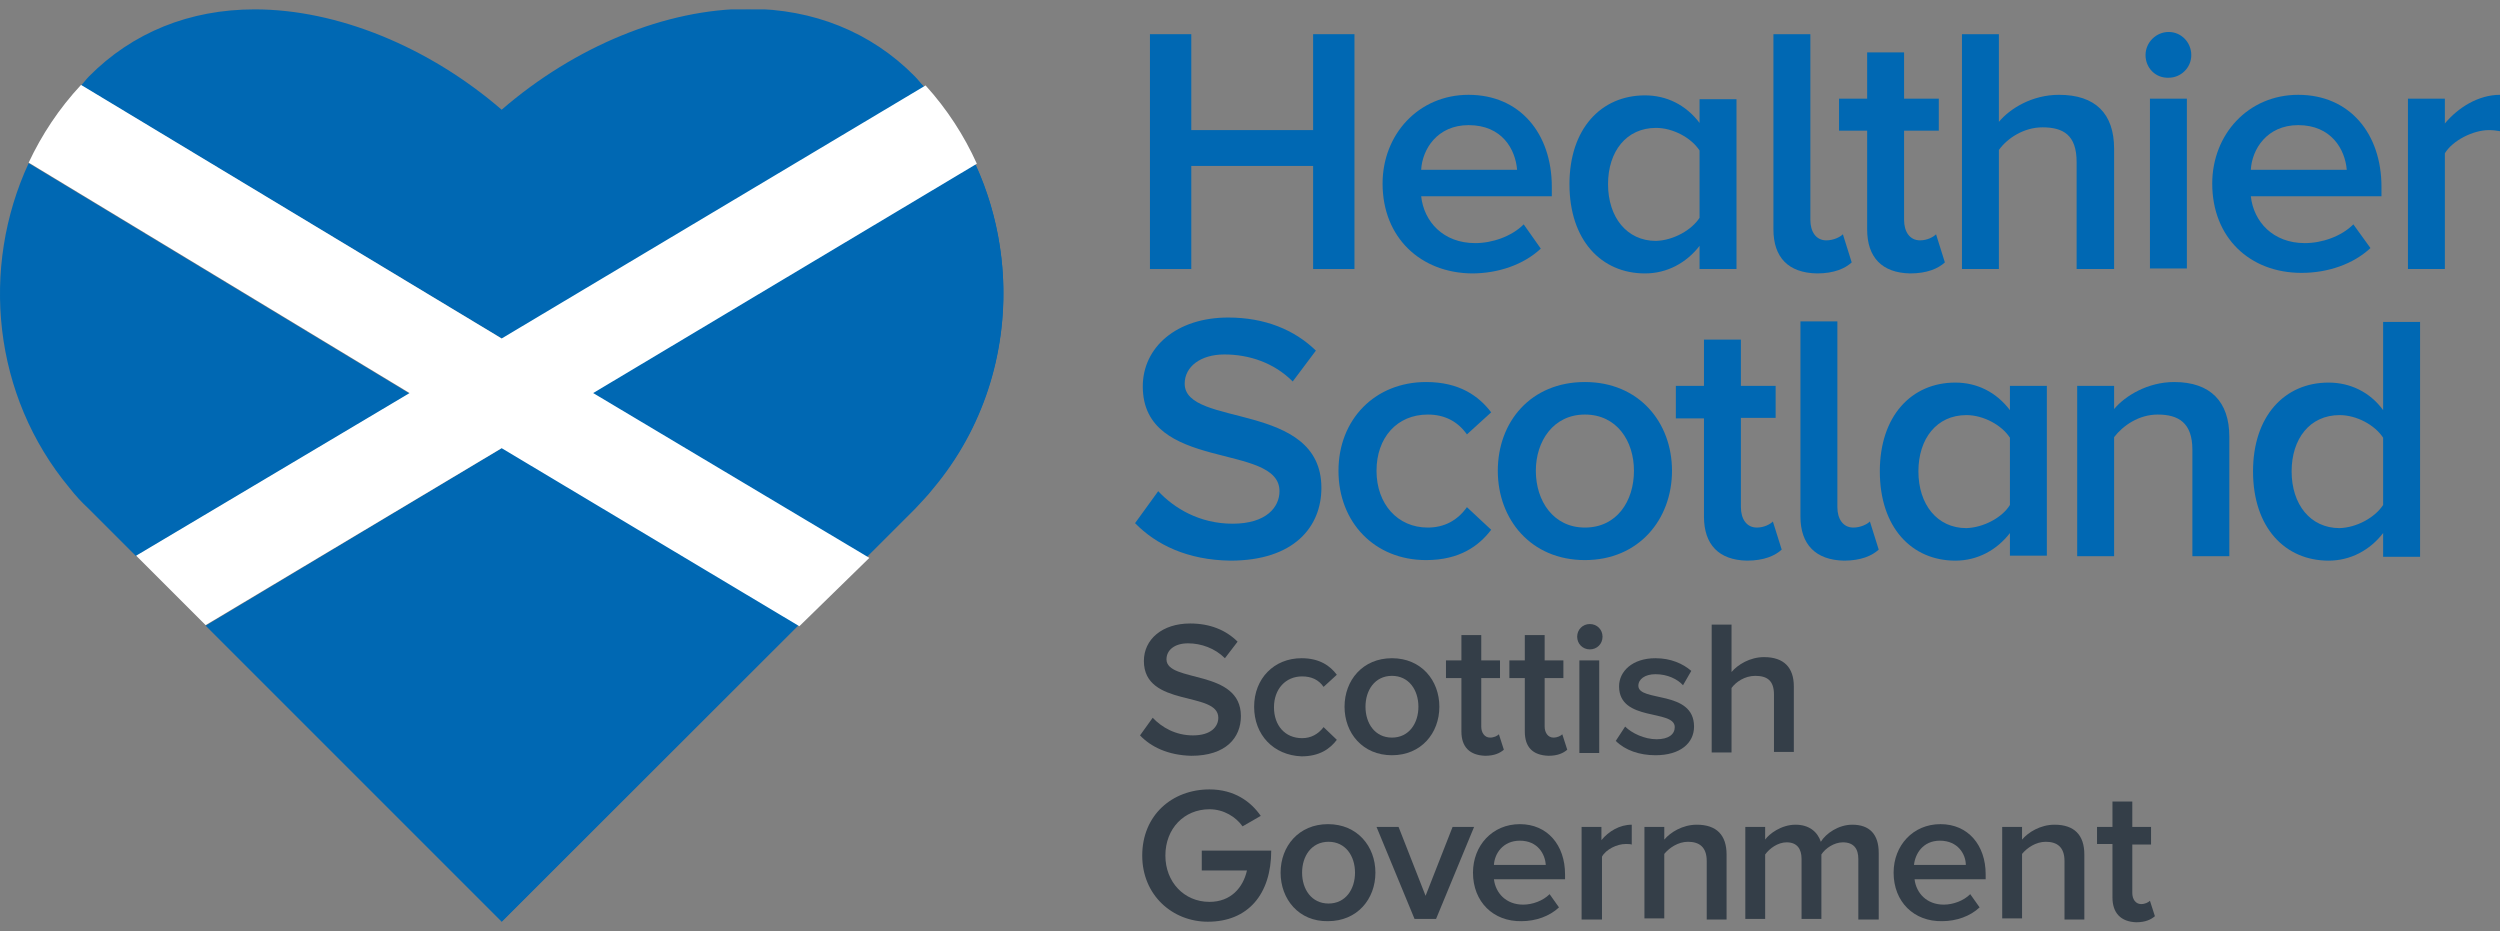 <?xml version="1.0" encoding="utf-8"?>
<!-- Generator: Adobe Illustrator 27.8.1, SVG Export Plug-In . SVG Version: 6.00 Build 0)  -->
<svg version="1.1" id="Layer_1" xmlns="http://www.w3.org/2000/svg" xmlns:xlink="http://www.w3.org/1999/xlink" x="0px" y="0px"
	 viewBox="0 0 453.5 168.9" style="enable-background:new 0 0 453.5 168.9;" xml:space="preserve">
<rect x="0" y="0" width="453.5" height="168.9" fill="#808080" stroke="none"/>
<style type="text/css">
	.st0{fill:#0068B3;}
	.st1{fill:#343E48;}
	.st2{clip-path:url(#SVGID_00000068666764780423689820000013766705942636792508_);fill:#0068B3;}
	.st3{fill:#FFFFFF;}
</style>
<g>
	<polygon class="st0" points="238.2,48.8 238.2,30.1 216.1,30.1 216.1,48.8 208.6,48.8 208.6,6.2 216.1,6.2 216.1,23.6 238.2,23.6 
		238.2,6.2 245.7,6.2 245.7,48.8 238.2,48.8 	"/>
	<path class="st0" d="M266.4,22.7c-5.7,0-8.4,4.4-8.6,8.1h17.4C274.9,27.1,272.5,22.7,266.4,22.7L266.4,22.7z M250.8,33.3
		c0-8.9,6.5-16.1,15.6-16.1c9.3,0,15.1,7,15.1,16.7v1.7h-23.7c0.5,4.6,4,8.5,9.8,8.5c3.1,0,6.6-1.2,8.8-3.4l3.1,4.4
		c-3.1,2.9-7.7,4.5-12.5,4.5C257.7,49.5,250.8,43.1,250.8,33.3L250.8,33.3z"/>
	<path class="st0" d="M308.3,39.5V27.3c-1.5-2.3-4.8-4.1-7.9-4.1c-5.4,0-8.7,4.3-8.7,10.2c0,6,3.4,10.3,8.7,10.3
		C303.6,43.6,306.9,41.7,308.3,39.5L308.3,39.5z M308.3,48.8v-4.2c-2.4,3.1-5.9,5-9.9,5c-7.9,0-13.7-6-13.7-16.2
		c0-10,5.7-16.1,13.7-16.1c3.9,0,7.4,1.7,9.9,5v-4.3h6.7v30.8H308.3L308.3,48.8z"/>
	<path class="st0" d="M321.7,41.6V6.2h6.7v33.7c0,2.1,1,3.7,2.9,3.7c1.3,0,2.5-0.6,3-1.1l1.6,5.1c-1.2,1.1-3.2,2-6.3,2
		C324.4,49.5,321.7,46.7,321.7,41.6L321.7,41.6z"/>
	<path class="st0" d="M338.7,41.6V23.7h-5.1v-5.8h5.1V9.5h6.7v8.4h6.3v5.8h-6.3v16.2c0,2.1,1,3.7,2.9,3.7c1.3,0,2.4-0.6,2.9-1.1
		l1.6,5.1c-1.2,1.1-3.2,2-6.3,2C341.4,49.5,338.7,46.7,338.7,41.6L338.7,41.6z"/>
	<path class="st0" d="M376.7,48.8V29.4c0-4.9-2.4-6.3-6.2-6.3c-3.4,0-6.4,2-7.9,4.1v21.6h-6.7V6.2h6.7v15.9c2-2.4,6-4.9,10.9-4.9
		c6.6,0,10,3.4,10,9.8v21.8H376.7L376.7,48.8z"/>
	<path class="st0" d="M390,48.8V17.9h6.7v30.8H390L390,48.8z M389.2,10c0-2.3,1.9-4.2,4.2-4.2c2.3,0,4.1,1.9,4.1,4.2
		c0,2.3-1.9,4.1-4.1,4.1C391,14.2,389.2,12.3,389.2,10L389.2,10z"/>
	<path class="st0" d="M416.9,22.7c-5.7,0-8.4,4.4-8.6,8.1h17.4C425.4,27.1,422.9,22.7,416.9,22.7L416.9,22.7z M401.3,33.3
		c0-8.9,6.5-16.1,15.6-16.1c9.3,0,15.1,7,15.1,16.7v1.7h-23.7c0.5,4.6,4,8.5,9.8,8.5c3.1,0,6.6-1.2,8.8-3.4L430,45
		c-3.1,2.9-7.7,4.5-12.5,4.5C408.1,49.5,401.3,43.1,401.3,33.3L401.3,33.3z"/>
	<path class="st0" d="M436.8,48.8V17.9h6.7v4.5c2.4-2.9,6.1-5.2,10-5.2v6.6c-0.6-0.1-1.2-0.2-2-0.2c-2.9,0-6.6,1.9-8,4.2v21H436.8
		L436.8,48.8z"/>
	<path class="st0" d="M205.9,94.9l4.2-5.8c2.9,3.1,7.5,5.9,13.5,5.9c6.1,0,8.5-3,8.5-5.9c0-8.9-24.8-3.4-24.8-19
		c0-7.1,6.1-12.5,15.5-12.5c6.6,0,12,2.2,15.9,6l-4.2,5.6c-3.4-3.4-7.9-4.9-12.4-4.9c-4.3,0-7.2,2.2-7.2,5.3c0,8,24.8,3.1,24.8,18.9
		c0,7.1-5,13.2-16.5,13.2C215.4,101.6,209.7,98.8,205.9,94.9L205.9,94.9z"/>
	<path class="st0" d="M242.8,85.4c0-9.3,6.6-16.1,15.9-16.1c6.1,0,9.6,2.6,11.8,5.5l-4.4,4c-1.7-2.4-4.1-3.6-7.1-3.6
		c-5.6,0-9.3,4.2-9.3,10.2c0,6,3.8,10.3,9.3,10.3c3,0,5.4-1.3,7.1-3.7l4.4,4.1c-2.2,2.9-5.7,5.5-11.8,5.5
		C249.3,101.6,242.8,94.7,242.8,85.4L242.8,85.4z"/>
	<path class="st0" d="M296.4,85.4c0-5.4-3.1-10.2-8.9-10.2c-5.7,0-8.9,4.8-8.9,10.2c0,5.5,3.2,10.3,8.9,10.3
		C293.3,95.7,296.4,90.9,296.4,85.4L296.4,85.4z M271.7,85.4c0-8.9,6-16.1,15.8-16.1s15.8,7.3,15.8,16.1c0,8.8-6,16.2-15.8,16.2
		S271.7,94.2,271.7,85.4L271.7,85.4z"/>
	<path class="st0" d="M309.1,93.7V75.9H304V70h5.1v-8.4h6.7V70h6.3v5.8h-6.3V92c0,2.1,1,3.7,2.9,3.7c1.3,0,2.4-0.6,2.9-1.1l1.6,5.1
		c-1.2,1.1-3.2,2-6.3,2C311.8,101.6,309.1,98.8,309.1,93.7L309.1,93.7z"/>
	<path class="st0" d="M326.6,93.7V58.3h6.7V92c0,2.1,1,3.7,2.9,3.7c1.3,0,2.5-0.6,3-1.1l1.6,5.1c-1.2,1.1-3.2,2-6.3,2
		C329.4,101.6,326.6,98.8,326.6,93.7L326.6,93.7z"/>
	<path class="st0" d="M364.6,91.6V79.4c-1.5-2.3-4.8-4.1-7.9-4.1c-5.4,0-8.7,4.3-8.7,10.2c0,6,3.4,10.3,8.7,10.3
		C359.8,95.7,363.2,93.9,364.6,91.6L364.6,91.6z M364.6,100.9v-4.2c-2.4,3.1-5.9,5-9.9,5c-7.9,0-13.7-6-13.7-16.2
		c0-10,5.7-16.1,13.7-16.1c3.9,0,7.4,1.7,9.9,5V70h6.7v30.8H364.6L364.6,100.9z"/>
	<path class="st0" d="M397.7,100.9V81.6c0-4.9-2.5-6.4-6.3-6.4c-3.4,0-6.3,2-7.9,4.1v21.6h-6.7V70h6.7v4.2c2-2.4,6.1-4.9,10.9-4.9
		c6.6,0,10,3.6,10,9.9v21.7H397.7L397.7,100.9z"/>
	<path class="st0" d="M432.3,91.6V79.4c-1.5-2.3-4.8-4.1-7.9-4.1c-5.4,0-8.7,4.3-8.7,10.2c0,6,3.4,10.3,8.7,10.3
		C427.5,95.7,430.8,93.9,432.3,91.6L432.3,91.6z M432.3,100.9v-4.2c-2.4,3.1-5.9,5-9.9,5c-7.9,0-13.7-6-13.7-16.2
		c0-10,5.7-16.1,13.7-16.1c3.9,0,7.5,1.7,9.9,5v-16h6.7v42.6H432.3L432.3,100.9z"/>
	<path class="st1" d="M206.8,133.4l2.3-3.2c1.6,1.7,4.1,3.2,7.3,3.2c3.3,0,4.6-1.6,4.6-3.2c0-4.9-13.5-1.8-13.5-10.3
		c0-3.9,3.3-6.8,8.4-6.8c3.6,0,6.5,1.2,8.6,3.3l-2.3,3c-1.8-1.8-4.3-2.7-6.7-2.7c-2.4,0-3.9,1.2-3.9,2.9c0,4.3,13.5,1.7,13.5,10.3
		c0,3.9-2.7,7.2-9,7.2C211.9,137,208.8,135.5,206.8,133.4L206.8,133.4z"/>
	<path class="st1" d="M227.5,128.2c0-5.1,3.6-8.8,8.6-8.8c3.3,0,5.2,1.4,6.4,3l-2.4,2.2c-0.9-1.3-2.2-1.9-3.9-1.9
		c-3,0-5.1,2.3-5.1,5.6c0,3.3,2,5.6,5.1,5.6c1.6,0,2.9-0.7,3.9-2l2.4,2.3c-1.2,1.6-3.1,3-6.4,3C231,137,227.5,133.3,227.5,128.2
		L227.5,128.2z"/>
	<path class="st1" d="M257.3,128.2c0-3-1.7-5.6-4.8-5.6c-3.1,0-4.8,2.6-4.8,5.6c0,3,1.7,5.6,4.8,5.6
		C255.6,133.8,257.3,131.2,257.3,128.2L257.3,128.2z M243.9,128.2c0-4.8,3.3-8.8,8.6-8.8c5.3,0,8.6,4,8.6,8.8c0,4.8-3.3,8.8-8.6,8.8
		C247.2,137,243.9,133,243.9,128.2L243.9,128.2z"/>
	<path class="st1" d="M265.1,132.7V123h-2.8v-3.2h2.8v-4.6h3.6v4.6h3.4v3.2h-3.4v8.8c0,1.1,0.6,2,1.6,2c0.7,0,1.3-0.3,1.6-0.6
		l0.9,2.8c-0.7,0.6-1.7,1.1-3.4,1.1C266.6,137,265.1,135.5,265.1,132.7L265.1,132.7z"/>
	<path class="st1" d="M276.6,132.7V123h-2.8v-3.2h2.8v-4.6h3.6v4.6h3.4v3.2h-3.4v8.8c0,1.1,0.6,2,1.6,2c0.7,0,1.3-0.3,1.6-0.6
		l0.9,2.8c-0.7,0.6-1.7,1.1-3.4,1.1C278,137,276.6,135.5,276.6,132.7L276.6,132.7z"/>
	<path class="st1" d="M286.5,136.6v-16.8h3.6v16.8H286.5L286.5,136.6z M286.1,115.5c0-1.3,1-2.3,2.3-2.3c1.3,0,2.3,1,2.3,2.3
		c0,1.3-1,2.3-2.3,2.3C287.1,117.8,286.1,116.8,286.1,115.5L286.1,115.5z"/>
	<path class="st1" d="M293.1,134.4l1.7-2.6c1.2,1.2,3.5,2.3,5.7,2.3c2.2,0,3.3-0.9,3.3-2.2c0-3.3-10.1-0.9-10.1-7.4
		c0-2.7,2.4-5.1,6.6-5.1c2.8,0,5,1,6.5,2.3l-1.5,2.6c-1-1.1-2.8-2-5-2c-1.9,0-3.1,0.9-3.1,2.1c0,3,10.1,0.7,10.1,7.4
		c0,3-2.5,5.2-7,5.2C297.4,137,294.8,136.1,293.1,134.4L293.1,134.4z"/>
	<path class="st1" d="M321.8,136.6v-10.6c0-2.6-1.3-3.4-3.4-3.4c-1.9,0-3.5,1.1-4.3,2.2v11.7h-3.6v-23.2h3.6v8.6
		c1.1-1.3,3.3-2.7,5.9-2.7c3.6,0,5.4,1.9,5.4,5.3v11.9H321.8L321.8,136.6z"/>
	<path class="st1" d="M207.2,155.2c0-7.3,5.4-12,12.2-12c4.5,0,7.5,2.2,9.3,4.8l-3.3,1.9c-1.2-1.7-3.4-3.1-6-3.1c-4.6,0-8,3.5-8,8.4
		c0,4.8,3.4,8.4,8,8.4c3.9,0,6.1-2.6,6.8-5.7h-8.2v-3.6h12.6c0,7.9-4.2,12.9-11.5,12.9C212.7,167.2,207.2,162.4,207.2,155.2
		L207.2,155.2z"/>
	<path class="st1" d="M245.8,158.3c0-3-1.7-5.6-4.8-5.6c-3.1,0-4.8,2.6-4.8,5.6c0,3,1.7,5.6,4.8,5.6
		C244.1,163.9,245.8,161.3,245.8,158.3L245.8,158.3z M232.3,158.3c0-4.8,3.3-8.8,8.6-8.8c5.3,0,8.6,4,8.6,8.8c0,4.8-3.3,8.8-8.6,8.8
		C235.6,167.2,232.3,163.1,232.3,158.3L232.3,158.3z"/>
	<polygon class="st1" points="256.6,166.7 249.7,150 253.7,150 258.6,162.5 263.5,150 267.4,150 260.5,166.7 256.6,166.7 	"/>
	<path class="st1" d="M275.7,152.5c-3.1,0-4.6,2.4-4.7,4.4h9.4C280.3,155,279,152.5,275.7,152.5L275.7,152.5z M267.2,158.3
		c0-4.9,3.5-8.8,8.5-8.8c5,0,8.2,3.8,8.2,9.1v0.9H271c0.3,2.5,2.2,4.6,5.3,4.6c1.7,0,3.6-0.7,4.8-1.9l1.7,2.4
		c-1.7,1.6-4.2,2.5-6.8,2.5C270.9,167.2,267.2,163.6,267.2,158.3L267.2,158.3z"/>
	<path class="st1" d="M286.9,166.7V150h3.6v2.4c1.3-1.6,3.3-2.8,5.5-2.8v3.6c-0.3-0.1-0.7-0.1-1.1-0.1c-1.6,0-3.6,1-4.3,2.3v11.4
		H286.9L286.9,166.7z"/>
	<path class="st1" d="M309.6,166.7v-10.5c0-2.6-1.4-3.5-3.4-3.5c-1.8,0-3.4,1.1-4.3,2.2v11.7h-3.6V150h3.6v2.3
		c1.1-1.3,3.3-2.7,5.9-2.7c3.6,0,5.4,1.9,5.4,5.4v11.8H309.6L309.6,166.7z"/>
	<path class="st1" d="M337.1,166.7v-10.9c0-1.8-0.8-3-2.8-3c-1.6,0-3.2,1.1-3.9,2.2v11.7h-3.6v-10.9c0-1.8-0.8-3-2.7-3
		c-1.6,0-3.1,1.1-3.9,2.2v11.7h-3.6V150h3.6v2.3c0.7-1,2.9-2.7,5.5-2.7c2.5,0,4,1.3,4.6,3.1c0.9-1.5,3.2-3.1,5.7-3.1
		c3.1,0,4.8,1.7,4.8,5.1v12.1H337.1L337.1,166.7z"/>
	<path class="st1" d="M351.9,152.5c-3.1,0-4.5,2.4-4.7,4.4h9.4C356.6,155,355.2,152.5,351.9,152.5L351.9,152.5z M343.5,158.3
		c0-4.9,3.5-8.8,8.5-8.8c5,0,8.2,3.8,8.2,9.1v0.9h-12.9c0.3,2.5,2.2,4.6,5.3,4.6c1.7,0,3.6-0.7,4.8-1.9l1.7,2.4
		c-1.7,1.6-4.2,2.5-6.8,2.5C347.2,167.2,343.5,163.6,343.5,158.3L343.5,158.3z"/>
	<path class="st1" d="M374.5,166.7v-10.5c0-2.6-1.4-3.5-3.4-3.5c-1.8,0-3.4,1.1-4.3,2.2v11.7h-3.6V150h3.6v2.3
		c1.1-1.3,3.3-2.7,5.9-2.7c3.6,0,5.4,1.9,5.4,5.4v11.8H374.5L374.5,166.7z"/>
	<path class="st1" d="M383.2,162.8v-9.7h-2.8V150h2.8v-4.6h3.6v4.6h3.4v3.2h-3.4v8.8c0,1.1,0.6,2,1.6,2c0.7,0,1.3-0.3,1.6-0.6
		l0.9,2.8c-0.7,0.6-1.7,1.1-3.4,1.1C384.7,167.2,383.2,165.6,383.2,162.8L383.2,162.8z"/>
	<path class="st0" d="M177,29.9l-69.4,41.4l49.6,29.6l8.7-8.7c1.2-1.3,2.3-2.4,3.4-3.8C183.2,71.9,185.6,48.8,177,29.9L177,29.9z"/>
	<g>
		<defs>
			<rect id="SVGID_1_" y="1.7" width="453.5" height="165.5"/>
		</defs>
		<clipPath id="SVGID_00000109750013024466093380000009869147958254183346_">
			<use xlink:href="#SVGID_1_"  style="overflow:visible;"/>
		</clipPath>
		<path style="clip-path:url(#SVGID_00000109750013024466093380000009869147958254183346_);fill:#0068B3;" d="M167.6,15.7
			c-0.6-0.6-1.1-1.3-1.7-1.9c-7.9-8-18.4-12.2-30.1-12.2c-15,0-31.5,6.8-44.8,18.3C77.8,8.5,61.2,1.7,46.2,1.7
			C34.4,1.7,24,5.9,16.1,13.9c-0.5,0.5-0.9,1.1-1.4,1.6L91,61.4L167.6,15.7L167.6,15.7z"/>
		<path style="clip-path:url(#SVGID_00000109750013024466093380000009869147958254183346_);fill:#0068B3;" d="M5.2,29.6L5.2,29.6
			c-8.8,19-6.5,42.2,7.4,58.9c1.1,1.4,2.2,2.6,3.5,3.8l8.6,8.6l49.6-29.5L5.2,29.6L5.2,29.6z"/>
	</g>
	<polygon class="st0" points="37.3,113.5 91,167.2 144.7,113.5 91,81.3 37.3,113.5 	"/>
	<path class="st0" d="M91,20.1c13.3-11.5,29.8-18.3,44.8-18.3c11.8,0,22.2,4.2,30.1,12.2c20.1,20.1,21.6,52.9,3.4,74.6
		c-1.1,1.4-2.2,2.5-3.4,3.8L91,167.2C91,167.2,90.9,39.1,91,20.1L91,20.1z"/>
	<path class="st3" d="M177.2,29.7c-2.3-5.1-5.4-9.9-9.3-14.2L91,61.4L14.7,15.4c-4,4.3-7.1,9-9.5,14.1l0,0l69.1,41.8l-49.6,29.5
		l12.6,12.6L91,81.3l54,32.3l12.7-12.4l-50.1-29.9L177.2,29.7L177.2,29.7z"/>
</g>
</svg>
